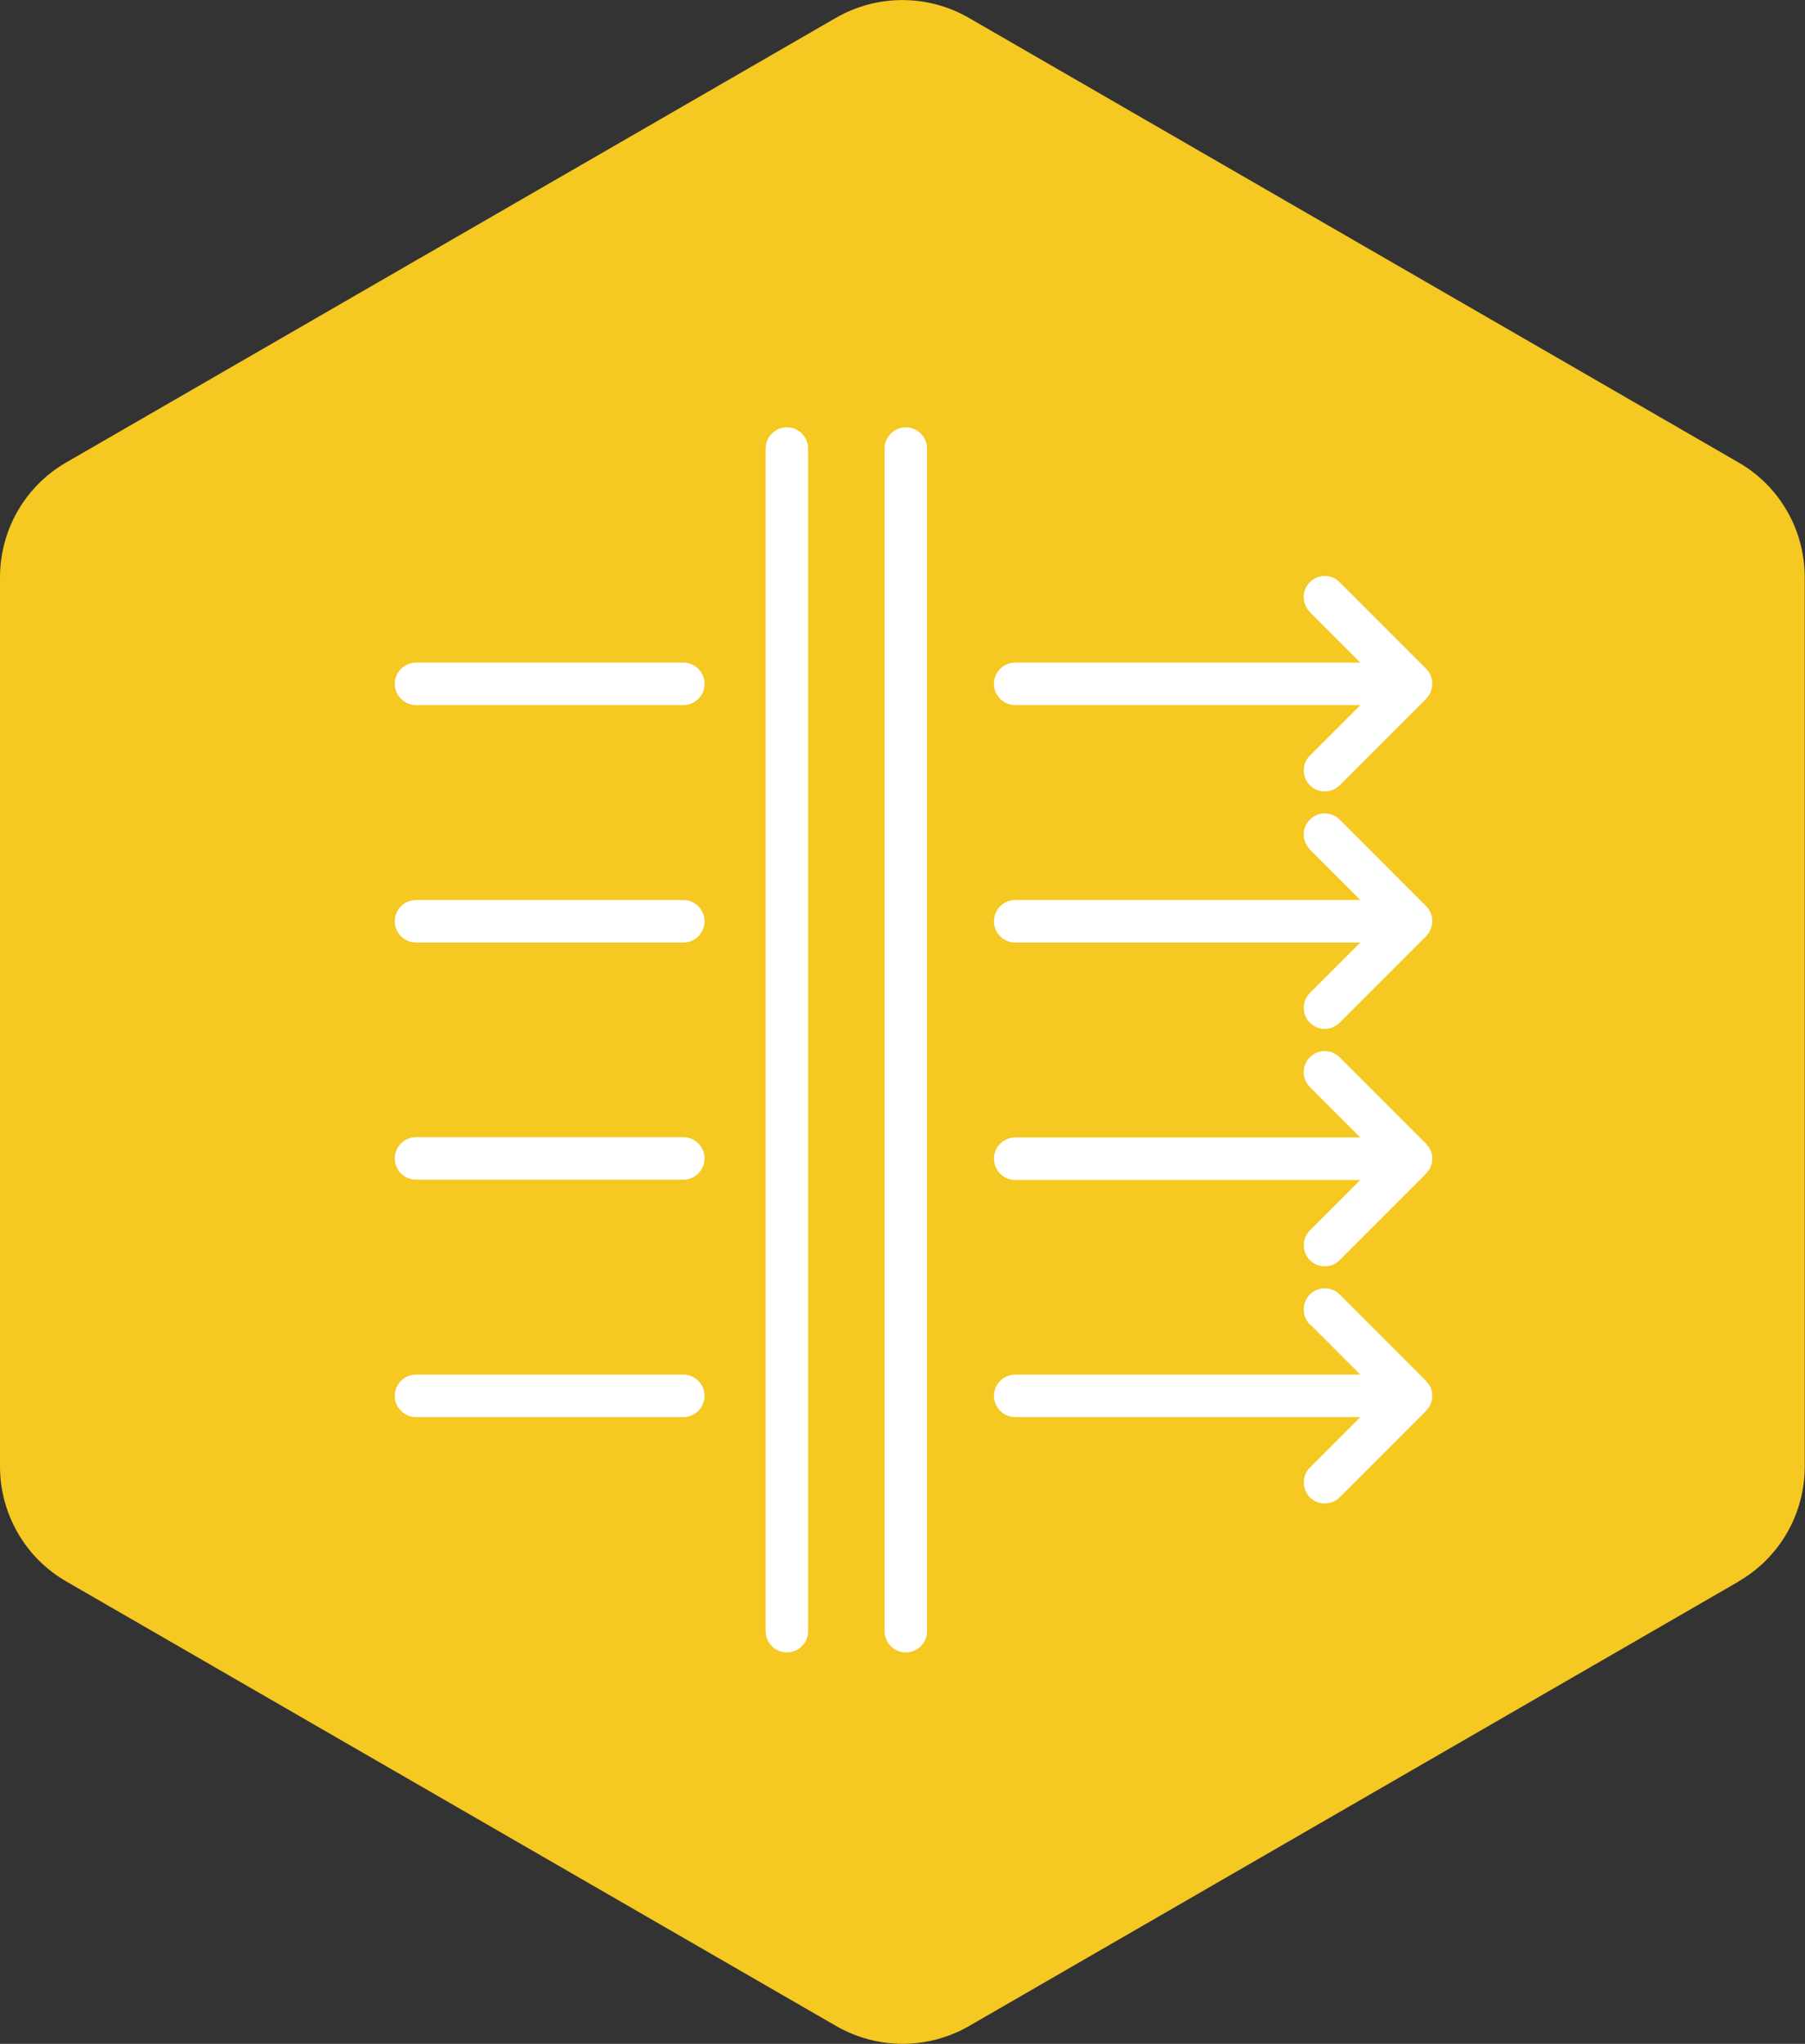 <?xml version="1.0" encoding="UTF-8"?> <svg xmlns="http://www.w3.org/2000/svg" id="Layer_2" width="67.99" height="76.96" viewBox="0 0 67.99 76.96"><rect x="0" y="0" width="67.99" height="76.96" fill="#333333" stroke="none"/><defs><style>.cls-1{fill:#fff;}.cls-2{fill:#f5c822;}</style></defs><g id="Layer_1-2"><g><path class="cls-2" d="M65.49,59.55l-28.99,16.74c-1.55,.89-3.45,.89-5,0L2.5,59.55C.95,58.66,0,57,0,55.22V21.74c0-1.79,.95-3.44,2.5-4.33L31.49,.67c1.55-.89,3.45-.89,5,0l28.99,16.74c1.55,.89,2.5,2.54,2.5,4.33V55.22c0,1.79-.95,3.44-2.5,4.33Z"></path><g><path class="cls-1" d="M33.32,16.89V61.42c0,.44,.36,.8,.8,.8s.8-.36,.8-.8V16.89c0-.44-.36-.8-.8-.8s-.8,.36-.8,.8Z"></path><path class="cls-1" d="M30.44,61.42V16.89c0-.44-.36-.8-.8-.8s-.8,.36-.8,.8V61.42c0,.44,.36,.8,.8,.8s.8-.36,.8-.79Z"></path><path class="cls-1" d="M26.54,25.75c0-.44-.36-.8-.8-.8H15.67c-.44,0-.8,.36-.8,.8s.36,.8,.8,.8h10.07c.44,0,.8-.36,.8-.8Z"></path><path class="cls-1" d="M49.34,23.05l1.9,1.9h-13c-.44,0-.8,.36-.8,.8s.36,.8,.8,.8h13l-1.9,1.9c-.16,.16-.23,.36-.23,.56s.08,.41,.23,.56c.31,.31,.81,.31,1.12,0l3.26-3.26c.07-.07,.13-.16,.17-.26,.08-.2,.08-.41,0-.61-.04-.1-.1-.19-.17-.26l-3.26-3.26c-.31-.31-.81-.31-1.12,0s-.31,.81,0,1.12Z"></path><path class="cls-1" d="M26.54,34.69c0-.44-.36-.8-.8-.8H15.67c-.44,0-.8,.36-.8,.8s.36,.8,.8,.8h10.07c.44,0,.8-.36,.8-.8Z"></path><path class="cls-1" d="M49.34,31.99l1.9,1.9h-13c-.44,0-.8,.36-.8,.8s.36,.8,.8,.8h13l-1.9,1.9c-.16,.16-.23,.36-.23,.56s.08,.41,.23,.56c.31,.31,.81,.31,1.12,0l3.26-3.26c.07-.07,.13-.16,.17-.26,.08-.2,.08-.41,0-.61-.04-.1-.1-.19-.17-.26l-3.26-3.26c-.31-.31-.81-.31-1.12,0s-.31,.81,0,1.12Z"></path><path class="cls-1" d="M26.54,43.62c0-.44-.36-.8-.8-.8H15.67c-.44,0-.8,.36-.8,.8s.36,.8,.8,.8h10.07c.44,0,.8-.36,.8-.8Z"></path><path class="cls-1" d="M49.34,40.93l1.9,1.9h-13c-.44,0-.8,.36-.8,.8s.36,.8,.8,.8h13l-1.9,1.9c-.16,.16-.23,.36-.23,.56s.08,.41,.23,.56c.31,.31,.82,.31,1.12,0l3.26-3.26s.01-.02,.02-.03c.06-.07,.12-.14,.15-.23,.08-.2,.08-.41,0-.61-.04-.09-.09-.16-.15-.22,0,0-.01-.02-.02-.03l-3.26-3.26c-.31-.31-.81-.31-1.12,0s-.31,.81,0,1.12Z"></path><path class="cls-1" d="M26.54,52.56c0-.44-.36-.8-.8-.8H15.67c-.44,0-.8,.36-.8,.8s.36,.8,.8,.8h10.07c.44,0,.8-.36,.8-.8Z"></path><path class="cls-1" d="M49.34,49.86l1.9,1.9h-13c-.44,0-.8,.36-.8,.8s.36,.8,.8,.8h13l-1.9,1.9c-.16,.16-.23,.36-.23,.56s.08,.41,.23,.56c.31,.31,.81,.31,1.12,0l3.26-3.26s.01-.02,.02-.03c.06-.07,.12-.14,.15-.23,.08-.2,.08-.41,0-.61-.04-.09-.09-.16-.15-.22,0,0-.01-.02-.02-.03l-3.26-3.26c-.31-.31-.81-.31-1.12,0s-.31,.82,0,1.13Z"></path></g></g></g></svg> 